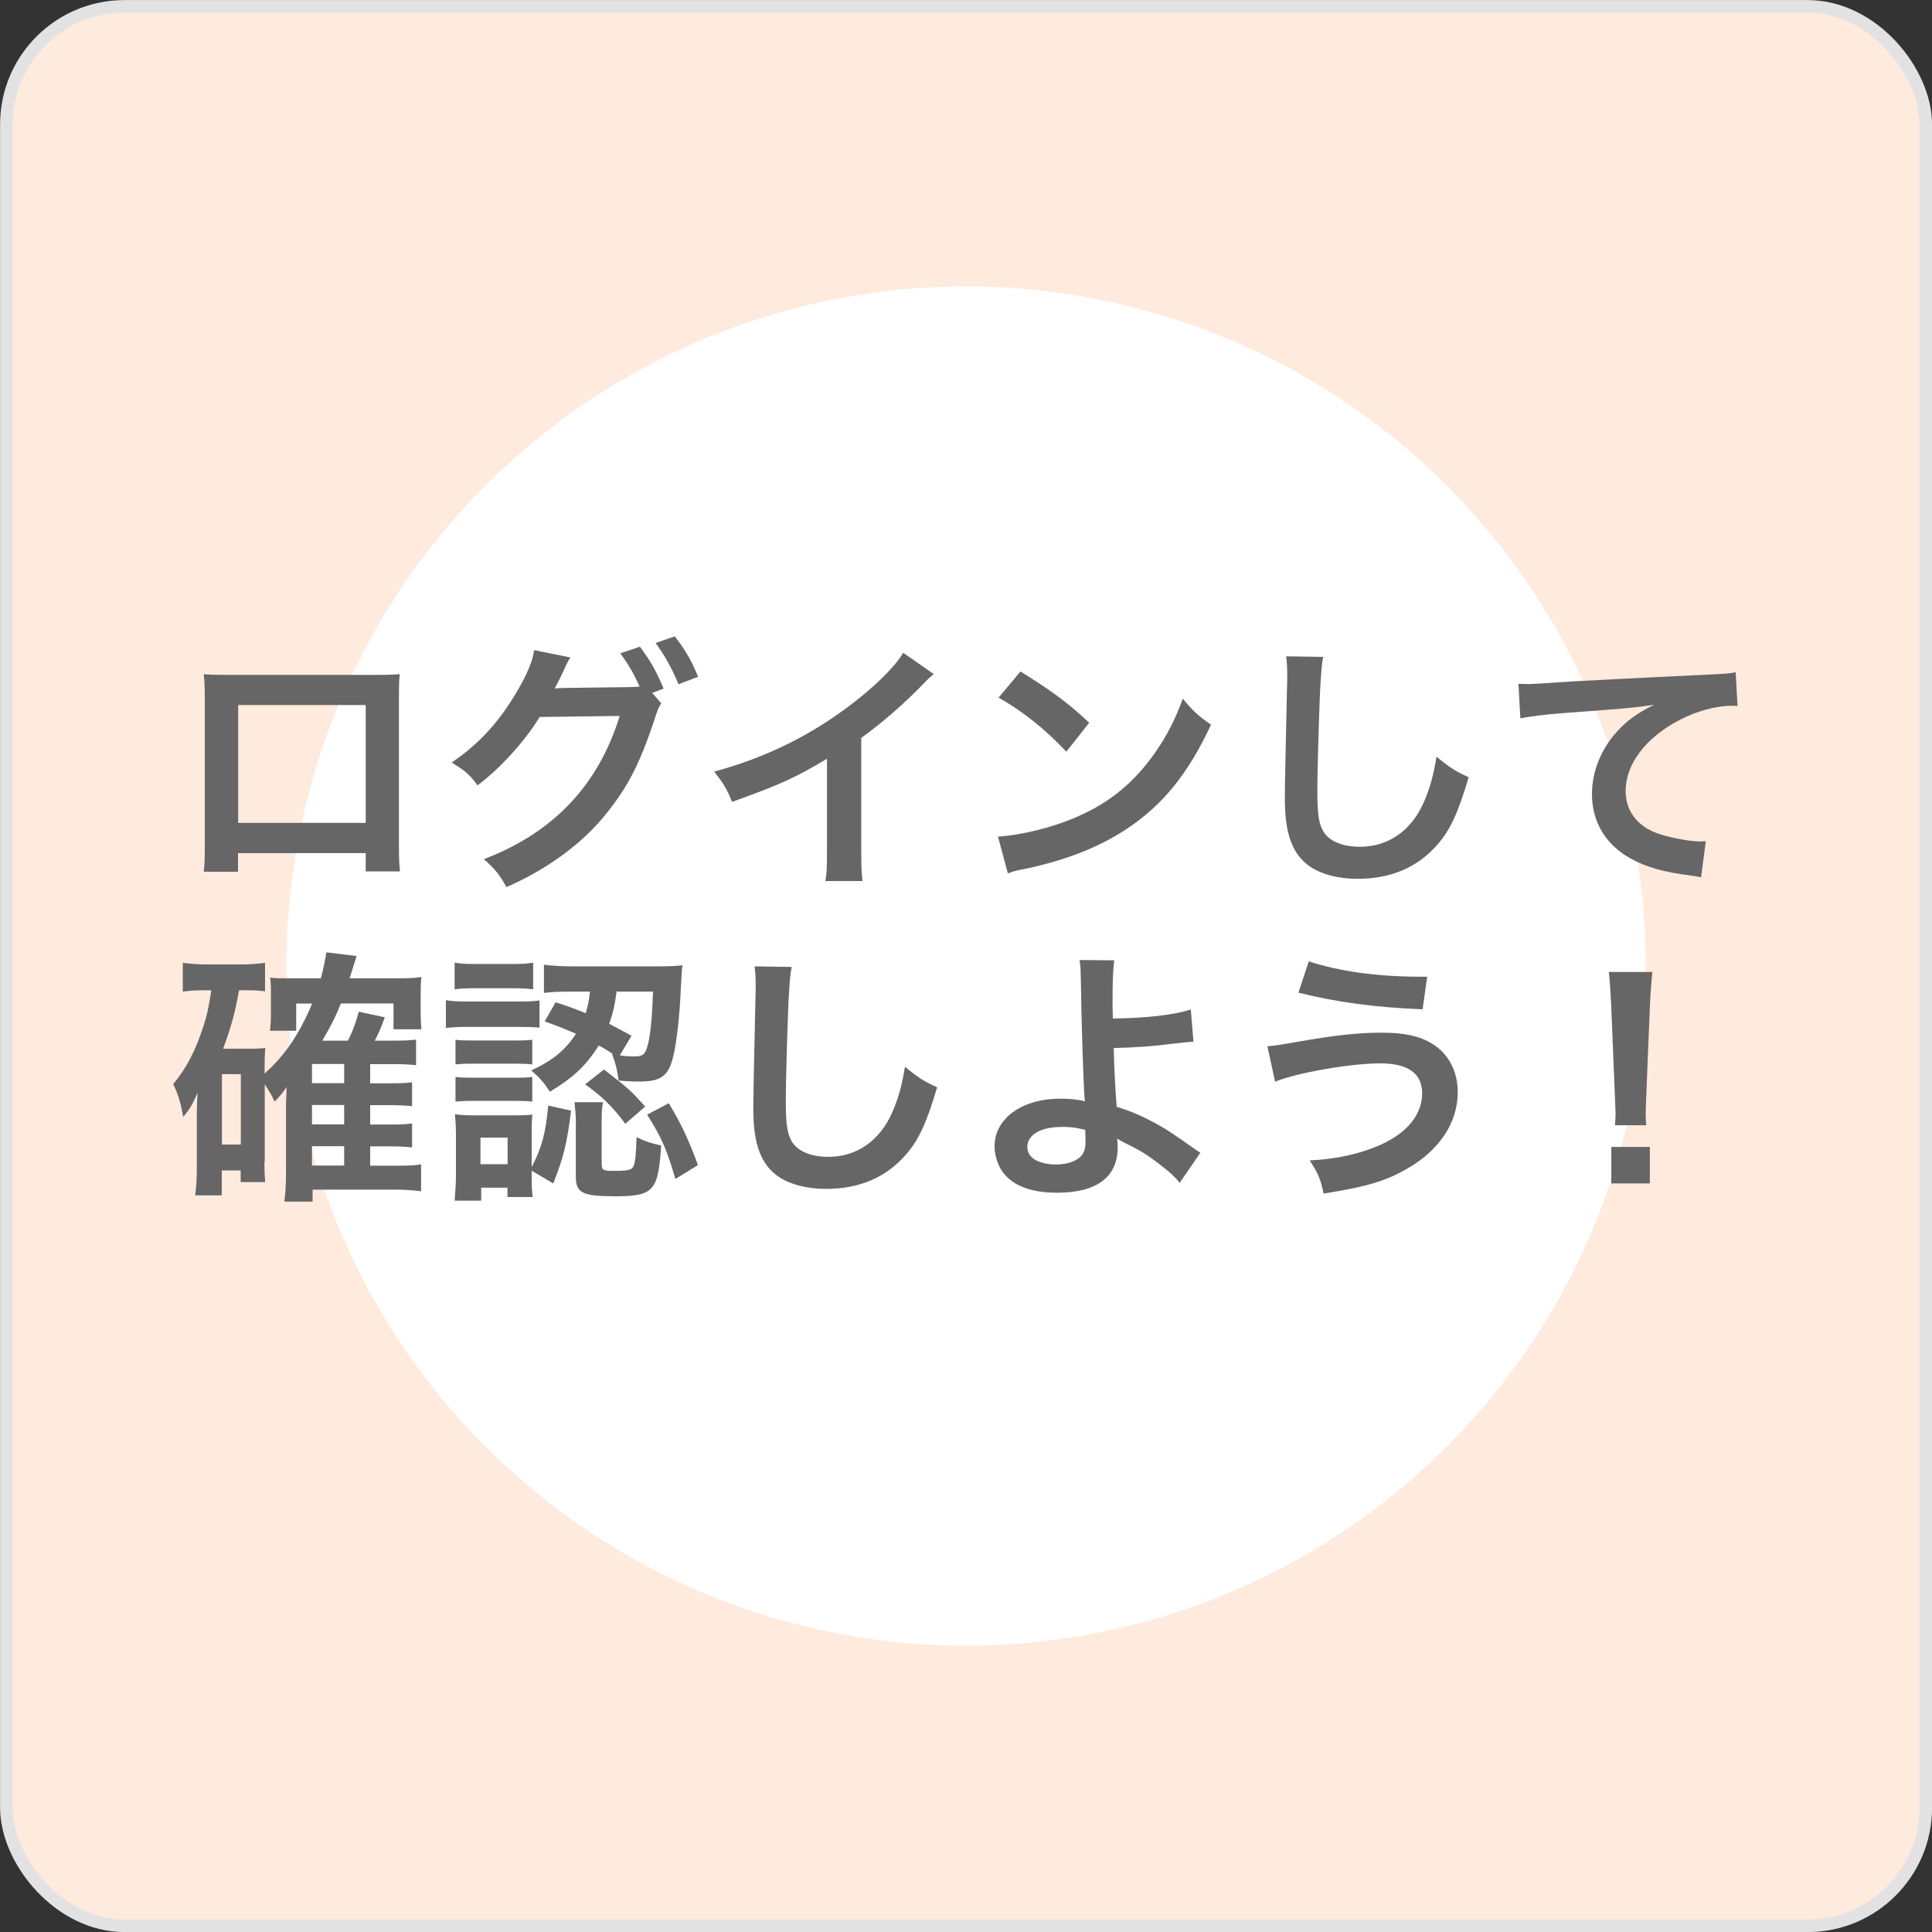 <svg height="130.85" viewBox="0 0 130.85 130.85" width="130.85" xmlns="http://www.w3.org/2000/svg"><rect x="0" y="0" width="130.85" height="130.85" fill="#333333" stroke="none"/><rect fill="#ffeade" height="130" rx="8" stroke="#e2e2e2" stroke-width=".85" width="130" x=".43" y=".43"/><circle cx="65.43" cy="65.43" fill="#fff" r="46.03"/><g fill="#666"><path d="m16.12 57.78v1.26h-2.32c.05-.43.07-.86.07-1.55v-10.32c0-.68-.02-1.03-.07-1.51.43.04.81.05 1.53.05h10.23c.77 0 1.1-.02 1.51-.05-.04.47-.05.83-.05 1.49v10.3c0 .67.02 1.15.07 1.57h-2.32v-1.24h-8.64zm8.65-10.03h-8.64v7.98h8.64z"/><path d="m44.78 47.64c-.16.23-.25.45-.45 1.08-1.06 3.21-1.93 4.81-3.62 6.81-1.6 1.84-3.82 3.42-6.41 4.55-.47-.85-.79-1.24-1.53-1.89 4.72-1.8 7.76-5.02 9.2-9.7l-5.42.07c-1.01 1.66-2.72 3.53-4.21 4.63-.54-.74-.81-.97-1.75-1.55 1.94-1.3 3.38-2.92 4.66-5.22.54-.97.87-1.82.92-2.39l2.47.5c-.12.16-.14.2-.31.54-.14.32-.31.68-.49 1.04-.09.16-.09.18-.13.25l-.14.27c.22-.02.5-.04.87-.04l3.94-.05c.49 0 .79-.02.94-.04-.41-.9-.74-1.48-1.31-2.25l1.33-.45c.7.94 1.12 1.66 1.6 2.84l-.77.29.61.7zm1.17-1.3c-.43-1.06-.95-1.98-1.55-2.79l1.3-.45c.74.95 1.15 1.67 1.58 2.74z"/><path d="m63.25 45.64c-.31.27-.4.34-.67.63-1.35 1.4-2.7 2.57-4.25 3.71v7.69c0 .99.02 1.51.09 2h-2.52c.09-.52.11-.88.11-1.94v-6.34c-2.11 1.26-3.11 1.73-6.43 2.92-.38-.94-.58-1.24-1.21-2.05 3.56-.97 6.59-2.47 9.45-4.68 1.6-1.24 2.83-2.48 3.35-3.37l2.07 1.44z"/><path d="m67.59 56.66c1.55-.09 3.69-.61 5.33-1.33 2.25-.97 3.93-2.36 5.35-4.41.79-1.15 1.3-2.14 1.84-3.6.7.85.99 1.12 1.91 1.76-1.53 3.29-3.24 5.42-5.71 7.06-1.84 1.22-4.07 2.11-6.86 2.7-.72.14-.77.16-1.19.31zm1.53-11.18c2.14 1.33 3.26 2.16 4.65 3.47l-1.55 1.96c-1.44-1.53-2.92-2.72-4.59-3.66l1.49-1.78z"/><path d="m89.62 44.47c-.11.52-.14 1.04-.22 2.43-.07 1.67-.18 5.33-.18 6.61 0 1.71.11 2.36.47 2.9.42.59 1.28.94 2.41.94 1.94 0 3.51-1.1 4.36-3.08.4-.94.63-1.78.83-3.02.97.79 1.3.99 2.18 1.39-.72 2.43-1.26 3.6-2.14 4.59-1.35 1.53-3.13 2.29-5.4 2.29-1.24 0-2.39-.29-3.15-.79-1.24-.83-1.76-2.21-1.76-4.63 0-.94.04-2.74.14-7.26.02-.54.02-.92.02-1.17 0-.5-.02-.76-.07-1.22l2.52.04z"/><path d="m102.85 46.31c.4.02.59.02.68.02q.32 0 2.97-.18c1.01-.05 4-.22 8.98-.45 1.48-.07 1.75-.09 2.07-.18l.13 2.3q-.2-.02-.38-.02c-1.08 0-2.41.36-3.56.97-2.29 1.19-3.64 2.99-3.64 4.81 0 1.41.88 2.49 2.39 2.94.88.27 2.03.47 2.68.47.02 0 .18 0 .36-.02l-.32 2.45c-.22-.05-.31-.07-.61-.11-1.98-.25-3.11-.58-4.21-1.19-1.66-.94-2.57-2.47-2.57-4.34 0-1.53.61-3.04 1.71-4.25.68-.74 1.33-1.21 2.5-1.8-1.46.22-2.16.27-6.07.56-1.21.09-2.29.22-2.99.36l-.13-2.34z"/><path d="m17.91 78.67c0 .72.02 1.04.05 1.39h-1.66v-.79h-1.28v1.69h-1.8c.07-.54.11-1.12.11-1.85v-3.71c0-.36.02-.9.05-1.39-.36.83-.5 1.06-.97 1.64-.18-.99-.34-1.53-.68-2.23.88-1.04 1.48-2.2 2-3.78.29-.86.43-1.53.58-2.57h-.4c-.68 0-.99.02-1.53.09v-1.95c.5.07 1.04.11 1.73.11h2.11c.72 0 1.21-.04 1.73-.11v1.93c-.41-.05-.65-.07-1.06-.07h-.7c-.27 1.49-.5 2.39-1.08 3.96h1.76c.45 0 .76-.02 1.1-.05-.04.38-.05.79-.05 1.33v.4c1.4-1.26 2.34-2.65 3.22-4.74h-1.08v1.84h-1.78c.05-.38.07-.76.07-1.17v-1.53c0-.32 0-.43-.05-.9.42.05.52.05 1.31.05h2.12c.2-.76.27-1.15.38-1.76l2.04.25c-.04.13-.2.63-.47 1.51h3.28c.65 0 1.13-.02 1.58-.09-.04.34-.05.68-.05 1.33v1.04c0 .5.02.79.05 1.17h-1.89v-1.75h-3.56c-.38.94-.67 1.51-1.26 2.52h1.73c.31-.58.54-1.22.74-1.96l1.76.38c-.25.7-.41 1.08-.68 1.58h1.3c.78 0 1.06-.02 1.5-.07v1.73c-.47-.05-.94-.07-1.44-.07h-1.67v1.3h1.33c.81 0 1.1-.02 1.51-.07v1.62c-.49-.05-.9-.07-1.49-.07h-1.35v1.31h1.33c.79 0 1.1-.02 1.51-.07v1.62c-.49-.05-.86-.07-1.49-.07h-1.35v1.31h1.76c.83 0 1.22-.02 1.69-.09v1.82c-.61-.07-1.1-.11-1.73-.11h-5.62v.81h-1.91c.07-.61.11-1.06.11-2.02v-4.5c.02-.7.04-1.12.04-1.24-.23.36-.45.61-.81.99-.18-.4-.34-.68-.67-1.17v5.24zm-2.88-1.15h1.28v-4.77h-1.28zm8.28-4.16v-1.3h-2.18v1.3zm-2.18 2.79h2.18v-1.31h-2.18zm0 2.79h2.18v-1.31h-2.18z"/><path d="m30.2 67.74c.4.07.77.09 1.44.09h3.46c.76 0 1.06-.02 1.44-.07v1.84c-.43-.04-.67-.05-1.37-.05h-3.53c-.61 0-.97.02-1.44.07v-1.87zm.59-2.54c.47.07.74.09 1.46.09h2.4c.7 0 .99-.02 1.46-.09v1.8c-.49-.05-.83-.07-1.46-.07h-2.4c-.63 0-1.01.02-1.46.07zm5.22 14.48c0 .7.02 1.04.07 1.39h-1.71v-.63h-1.78v.88h-1.8c.05-.59.09-1.19.09-1.76v-2.67c0-.56-.02-.9-.07-1.42.41.05.76.07 1.4.07h2.63c.65 0 .96-.02 1.22-.05-.04.29-.05.61-.05 1.3v2.25c.67-1.28.94-2.23 1.12-4.16l1.55.34c-.29 2.25-.49 3.11-1.21 4.93l-1.46-.86v.4zm-5.16-9.26c.34.04.58.05 1.13.05h2.97c.58 0 .83-.02 1.1-.05v1.67c-.4-.04-.59-.05-1.1-.05h-2.97c-.54 0-.83.02-1.13.05zm0 2.52c.34.04.58.05 1.13.05h2.95c.59 0 .85-.02 1.12-.05v1.67c-.31-.04-.61-.05-1.13-.05h-2.95c-.52 0-.74.02-1.12.05zm1.69 5.91h1.84v-1.8h-1.84zm5.08-10.97c1.01.32 1.37.47 2.05.74.16-.54.21-.79.29-1.46h-1.19c-.96 0-1.39.02-1.93.09v-1.91c.52.07 1.22.11 1.96.11h5.73c.74 0 1.26-.02 1.69-.07-.04.29-.04.31-.11 1.57-.07 1.8-.29 3.66-.49 4.5-.32 1.42-.83 1.8-2.3 1.8-.52 0-.92-.02-1.42-.07-.11-.77-.18-1.08-.45-1.8l.11.04c-.43-.29-.63-.41-1.01-.61-.86 1.37-1.73 2.18-3.31 3.13-.41-.63-.68-.94-1.26-1.44 1.49-.7 2.32-1.39 3.03-2.49-.76-.32-1.1-.47-2.12-.83l.74-1.3zm3.13 10.95c0 .41.09.47.77.47 1.03 0 1.26-.05 1.39-.32.11-.23.18-.95.2-1.96.61.29 1.03.43 1.67.56-.2 3.1-.52 3.44-3.12 3.44-2.21 0-2.66-.22-2.66-1.33v-3.71c0-.45-.04-.86-.09-1.33h1.93c-.07.36-.09.61-.09 1.15v3.04zm.16-6.39c1.66 1.28 1.71 1.33 2.79 2.5l-1.35 1.17c-.81-1.1-1.53-1.82-2.72-2.67l1.28-1.01zm.85-5.28c-.14 1.01-.23 1.4-.5 2.18.52.27.76.4 1.51.81l-.79 1.33c.34.05.68.07.99.07.56 0 .74-.14.9-.77.18-.67.29-1.75.36-3.62zm3.53 7.55c.83 1.37 1.33 2.43 1.98 4.2l-1.53.94c-.58-2.02-.94-2.81-1.91-4.36l1.46-.77z"/><path d="m53.62 65.47c-.11.52-.14 1.04-.22 2.43-.07 1.67-.18 5.33-.18 6.61 0 1.71.11 2.36.47 2.9.42.59 1.28.94 2.41.94 1.94 0 3.51-1.1 4.36-3.08.4-.94.63-1.78.83-3.02.97.79 1.3.99 2.18 1.39-.72 2.43-1.26 3.6-2.14 4.59-1.35 1.53-3.13 2.29-5.4 2.29-1.24 0-2.39-.29-3.15-.79-1.24-.83-1.76-2.21-1.76-4.63 0-.94.04-2.74.14-7.26.02-.54.02-.92.02-1.17 0-.5-.02-.76-.07-1.22l2.52.04z"/><path d="m75.47 65.02c-.09.59-.12 1.48-.12 2.79 0 .25 0 .31.02 1.17 2.16-.02 4.14-.23 5.28-.61l.18 2.18q-.36.02-1.17.11c-1.51.2-2.81.29-4.23.32.04 1.4.07 2.21.2 3.98 1.01.31 1.85.68 2.81 1.22.65.36.96.58 2.32 1.53.23.16.32.23.54.36l-1.4 2.04c-.32-.4-.61-.67-1.28-1.19-.86-.67-1.42-1.03-2.38-1.48-.23-.13-.38-.2-.58-.32.02.14.04.31.04.58 0 2.02-1.42 3.08-4.11 3.08-1.84 0-3.12-.52-3.78-1.55-.27-.45-.45-1.04-.45-1.6 0-1.87 1.85-3.22 4.45-3.22.67 0 1.31.07 1.67.18q-.02-.05-.02-.18c-.07-.65-.23-5.56-.25-7.81-.02-.9-.02-1.08-.09-1.58l2.36.02zm-3.64 11.31c-1.35 0-2.25.54-2.25 1.33 0 .43.2.72.61.94.34.16.83.27 1.31.27.68 0 1.28-.18 1.64-.49.25-.22.38-.56.38-1.01 0-.32-.02-.83-.02-.85-.67-.16-.99-.2-1.67-.2z"/><path d="m85.84 70.86q.47-.02 2.09-.31c2.56-.45 4.12-.61 5.65-.61s2.57.23 3.4.74c1.12.67 1.75 1.87 1.75 3.3 0 2.05-1.24 3.92-3.42 5.17-1.48.85-2.74 1.22-5.67 1.69-.18-.95-.38-1.4-.94-2.25 2.09-.09 4.03-.59 5.42-1.37 1.42-.79 2.2-1.93 2.2-3.17 0-1.35-.96-2.03-2.83-2.03-2.03 0-5.64.63-7.13 1.24l-.52-2.39zm2.81-5.75c2 .67 4.66 1.04 7.51 1.04h.5l-.31 2.21c-3.28-.14-5.76-.47-8.41-1.13l.7-2.12z"/><path d="m109.38 76.2c.02-.38.04-.56.04-.77q0-.2-.05-1.28l-.25-6.12c-.04-.79-.09-1.69-.16-2.2h2.95c-.05.49-.13 1.42-.16 2.2l-.25 6.12q-.04 1.04-.04 1.3c0 .22 0 .4.04.76h-2.11zm-.25 3.95v-2.47h2.61v2.47z"/></g></svg>